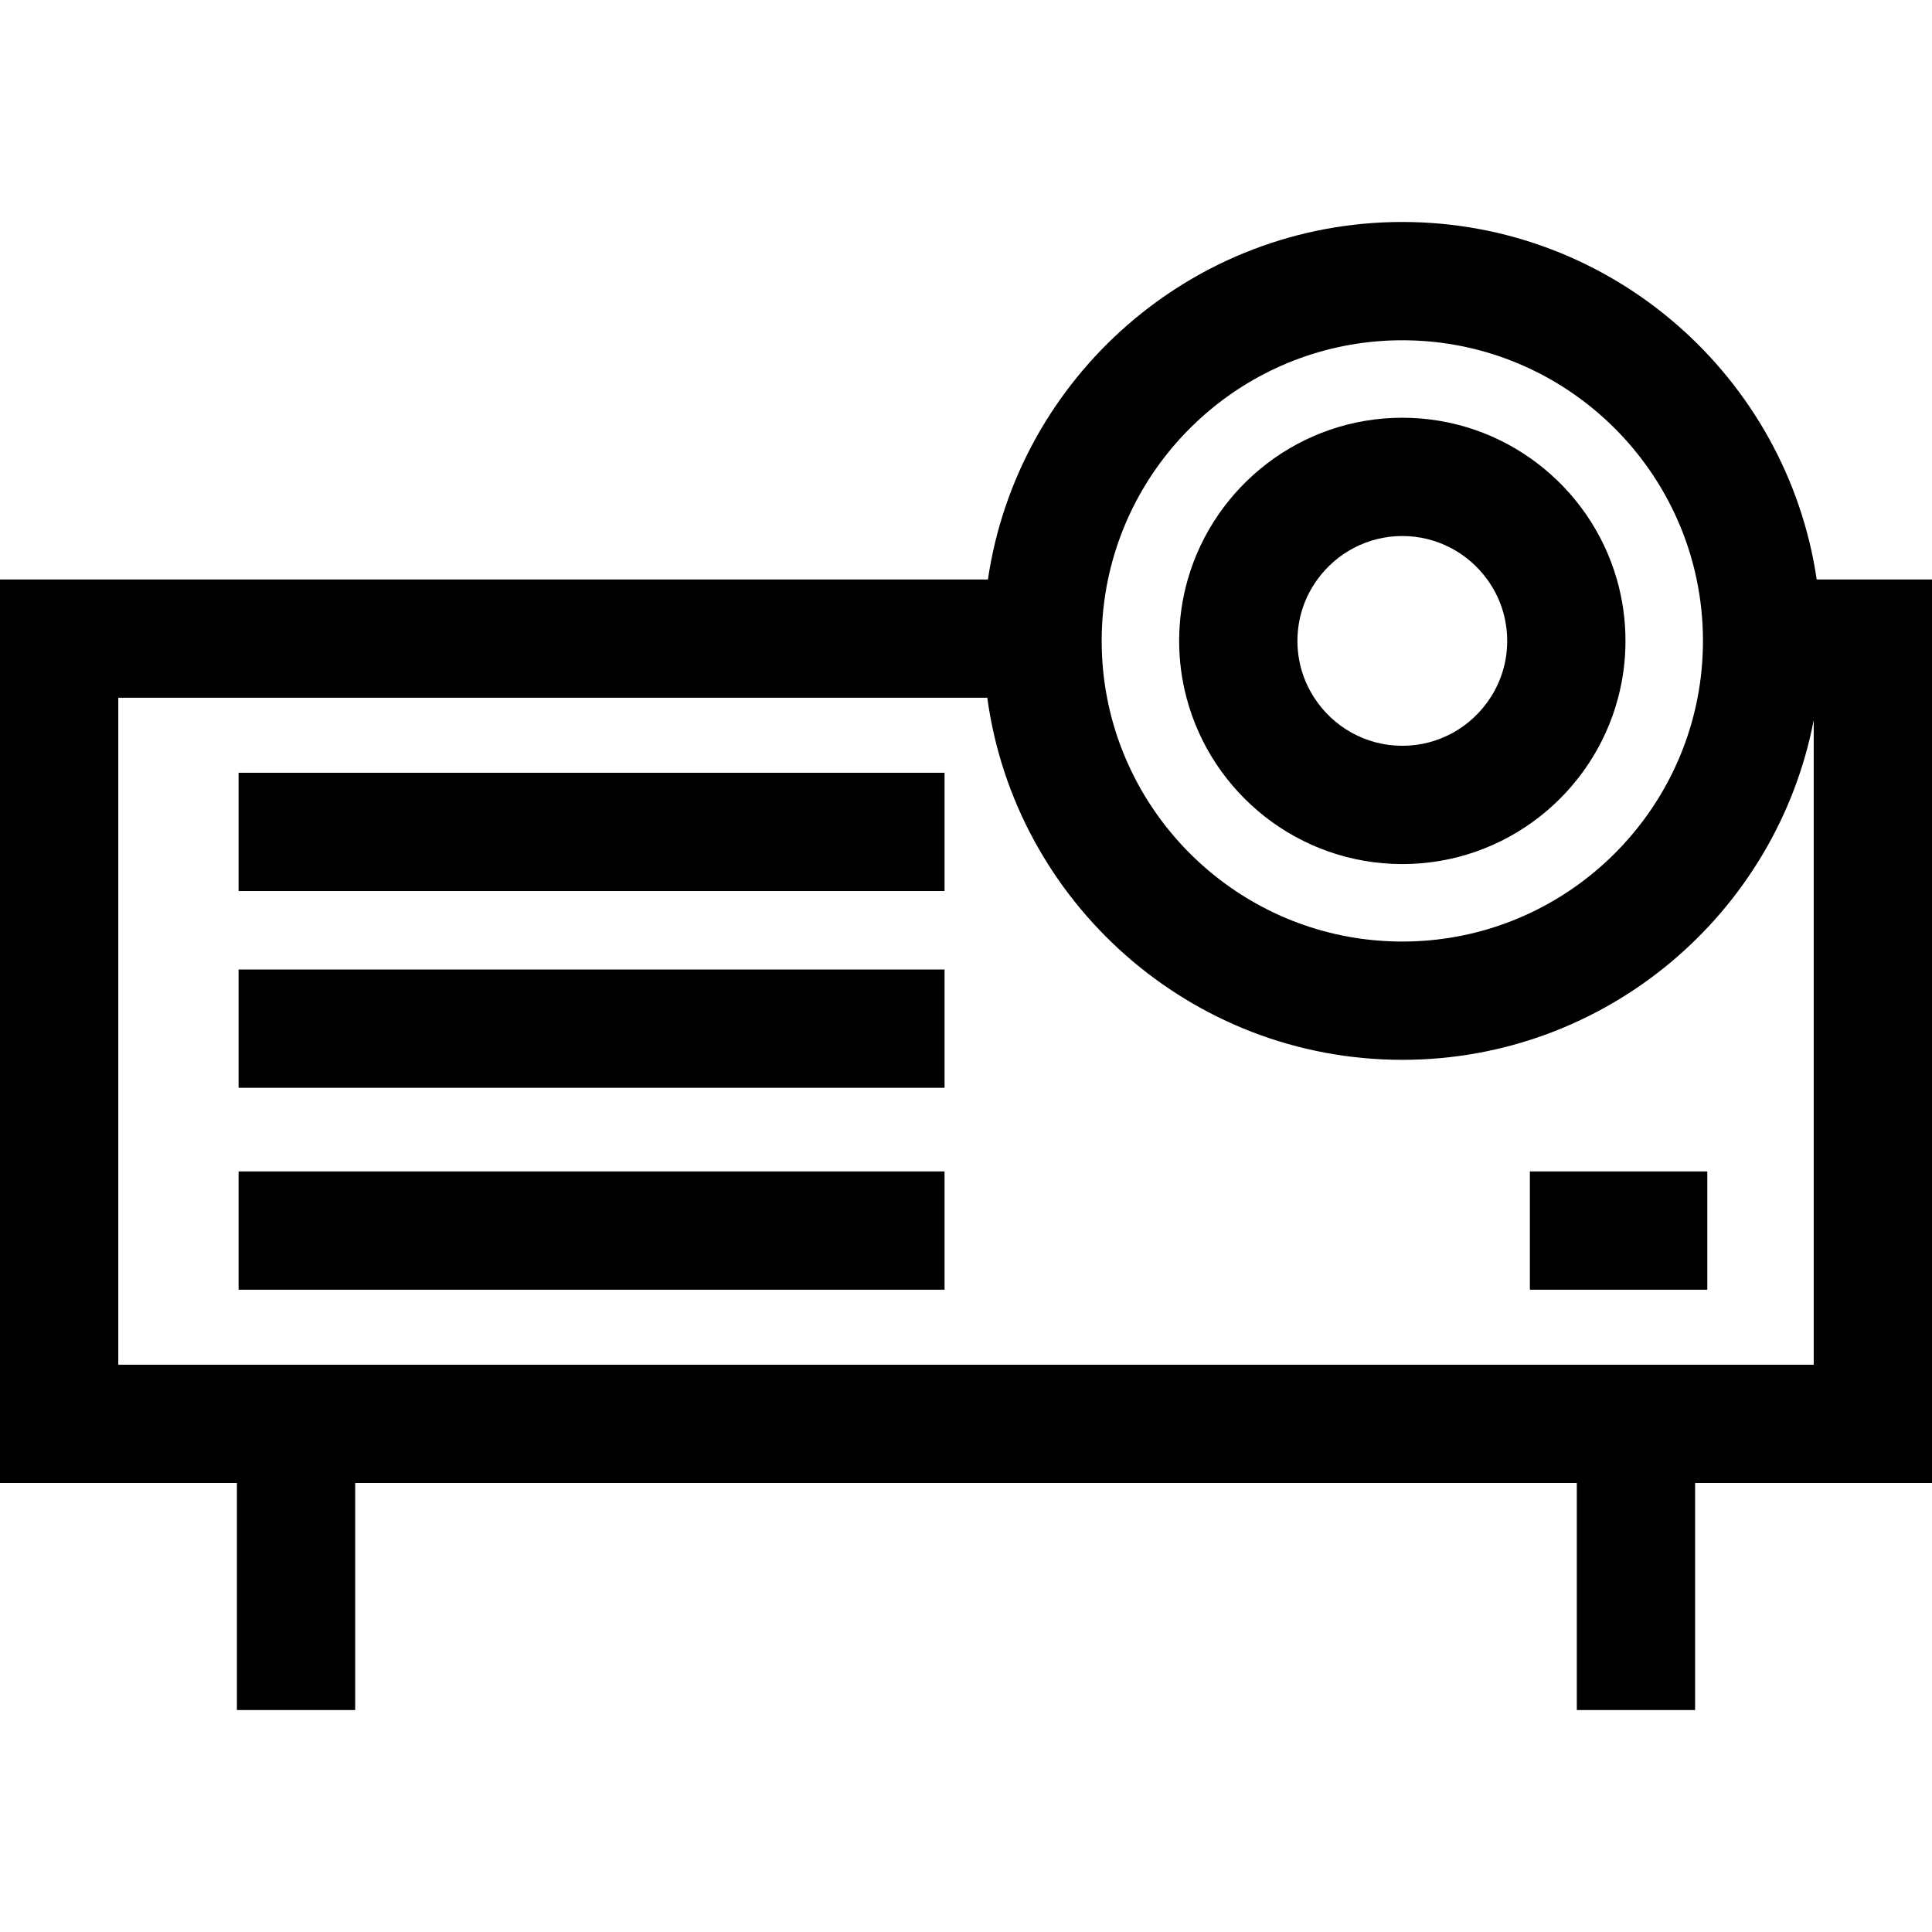 <?xml version="1.0" encoding="iso-8859-1"?>
<!-- Generator: Adobe Illustrator 19.0.0, SVG Export Plug-In . SVG Version: 6.00 Build 0)  -->
<svg version="1.1" id="Layer_1" xmlns="http://www.w3.org/2000/svg" xmlns:xlink="http://www.w3.org/1999/xlink" x="0px" y="0px"
	 viewBox="0 0 512 512" style="enable-background:new 0 0 512 512;" xml:space="preserve">
<g>
	<g>
		<path d="M481.447,153.567L481.447,153.567c-7.889-53.53-54.126-94.741-109.819-94.741c-55.683,0-101.93,41.211-109.819,94.741H0
			v239.449h62.781v60.159h31.347v-60.159h323.745v60.159h31.347v-60.159H512V153.567H481.447z M293.627,153.567
			c7.534-36.154,39.654-63.394,78.002-63.394c38.358,0,70.468,27.24,78.002,63.394c1.097,5.256,1.672,10.7,1.672,16.279
			c0,5.151-0.491,10.188-1.432,15.067c-7.064,36.749-39.455,64.606-78.242,64.606c-38.776,0-71.178-27.857-78.242-64.606
			c-0.94-4.88-1.432-9.916-1.432-15.067C291.955,164.266,292.53,158.822,293.627,153.567z M480.653,361.668H31.347V184.914h230.296
			c7.367,54.115,53.885,95.953,109.986,95.953c54.053,0,99.192-38.818,109.025-90.039V361.668z"/>
	</g>
</g>
<g>
	<g>
		<path d="M428.492,153.567c-7.084-24.722-29.895-42.862-56.863-42.862s-49.779,18.139-56.863,42.862
			c-1.484,5.172-2.278,10.637-2.278,16.28c0,5.204,0.679,10.25,1.954,15.067c6.666,25.339,29.779,44.074,57.187,44.074
			c27.408,0,50.521-18.735,57.187-44.074c1.275-4.817,1.954-9.864,1.954-15.067C430.77,164.204,429.976,158.739,428.492,153.567z
			 M394.961,184.914c-4.942,7.659-13.552,12.727-23.333,12.727c-9.77,0-18.39-5.068-23.333-12.727
			c-2.832-4.347-4.462-9.509-4.462-15.067c0-6.081,1.954-11.703,5.287-16.28c5.047-6.969,13.26-11.515,22.507-11.515
			s17.46,4.545,22.507,11.515c3.333,4.577,5.287,10.198,5.287,16.279C399.423,175.405,397.793,180.567,394.961,184.914z"/>
	</g>
</g>
<g>
	<g>
		<rect x="63.227" y="310.439" width="187.089" height="31.347"/>
	</g>
</g>
<g>
	<g>
		<rect x="63.227" y="256.93" width="187.089" height="31.347"/>
	</g>
</g>
<g>
	<g>
		<rect x="63.227" y="204.79" width="187.089" height="31.347"/>
	</g>
</g>
<g>
	<g>
		<rect x="405.431" y="310.439" width="47.02" height="31.347"/>
	</g>
</g>
<g>
</g>
<g>
</g>
<g>
</g>
<g>
</g>
<g>
</g>
<g>
</g>
<g>
</g>
<g>
</g>
<g>
</g>
<g>
</g>
<g>
</g>
<g>
</g>
<g>
</g>
<g>
</g>
<g>
</g>
</svg>
